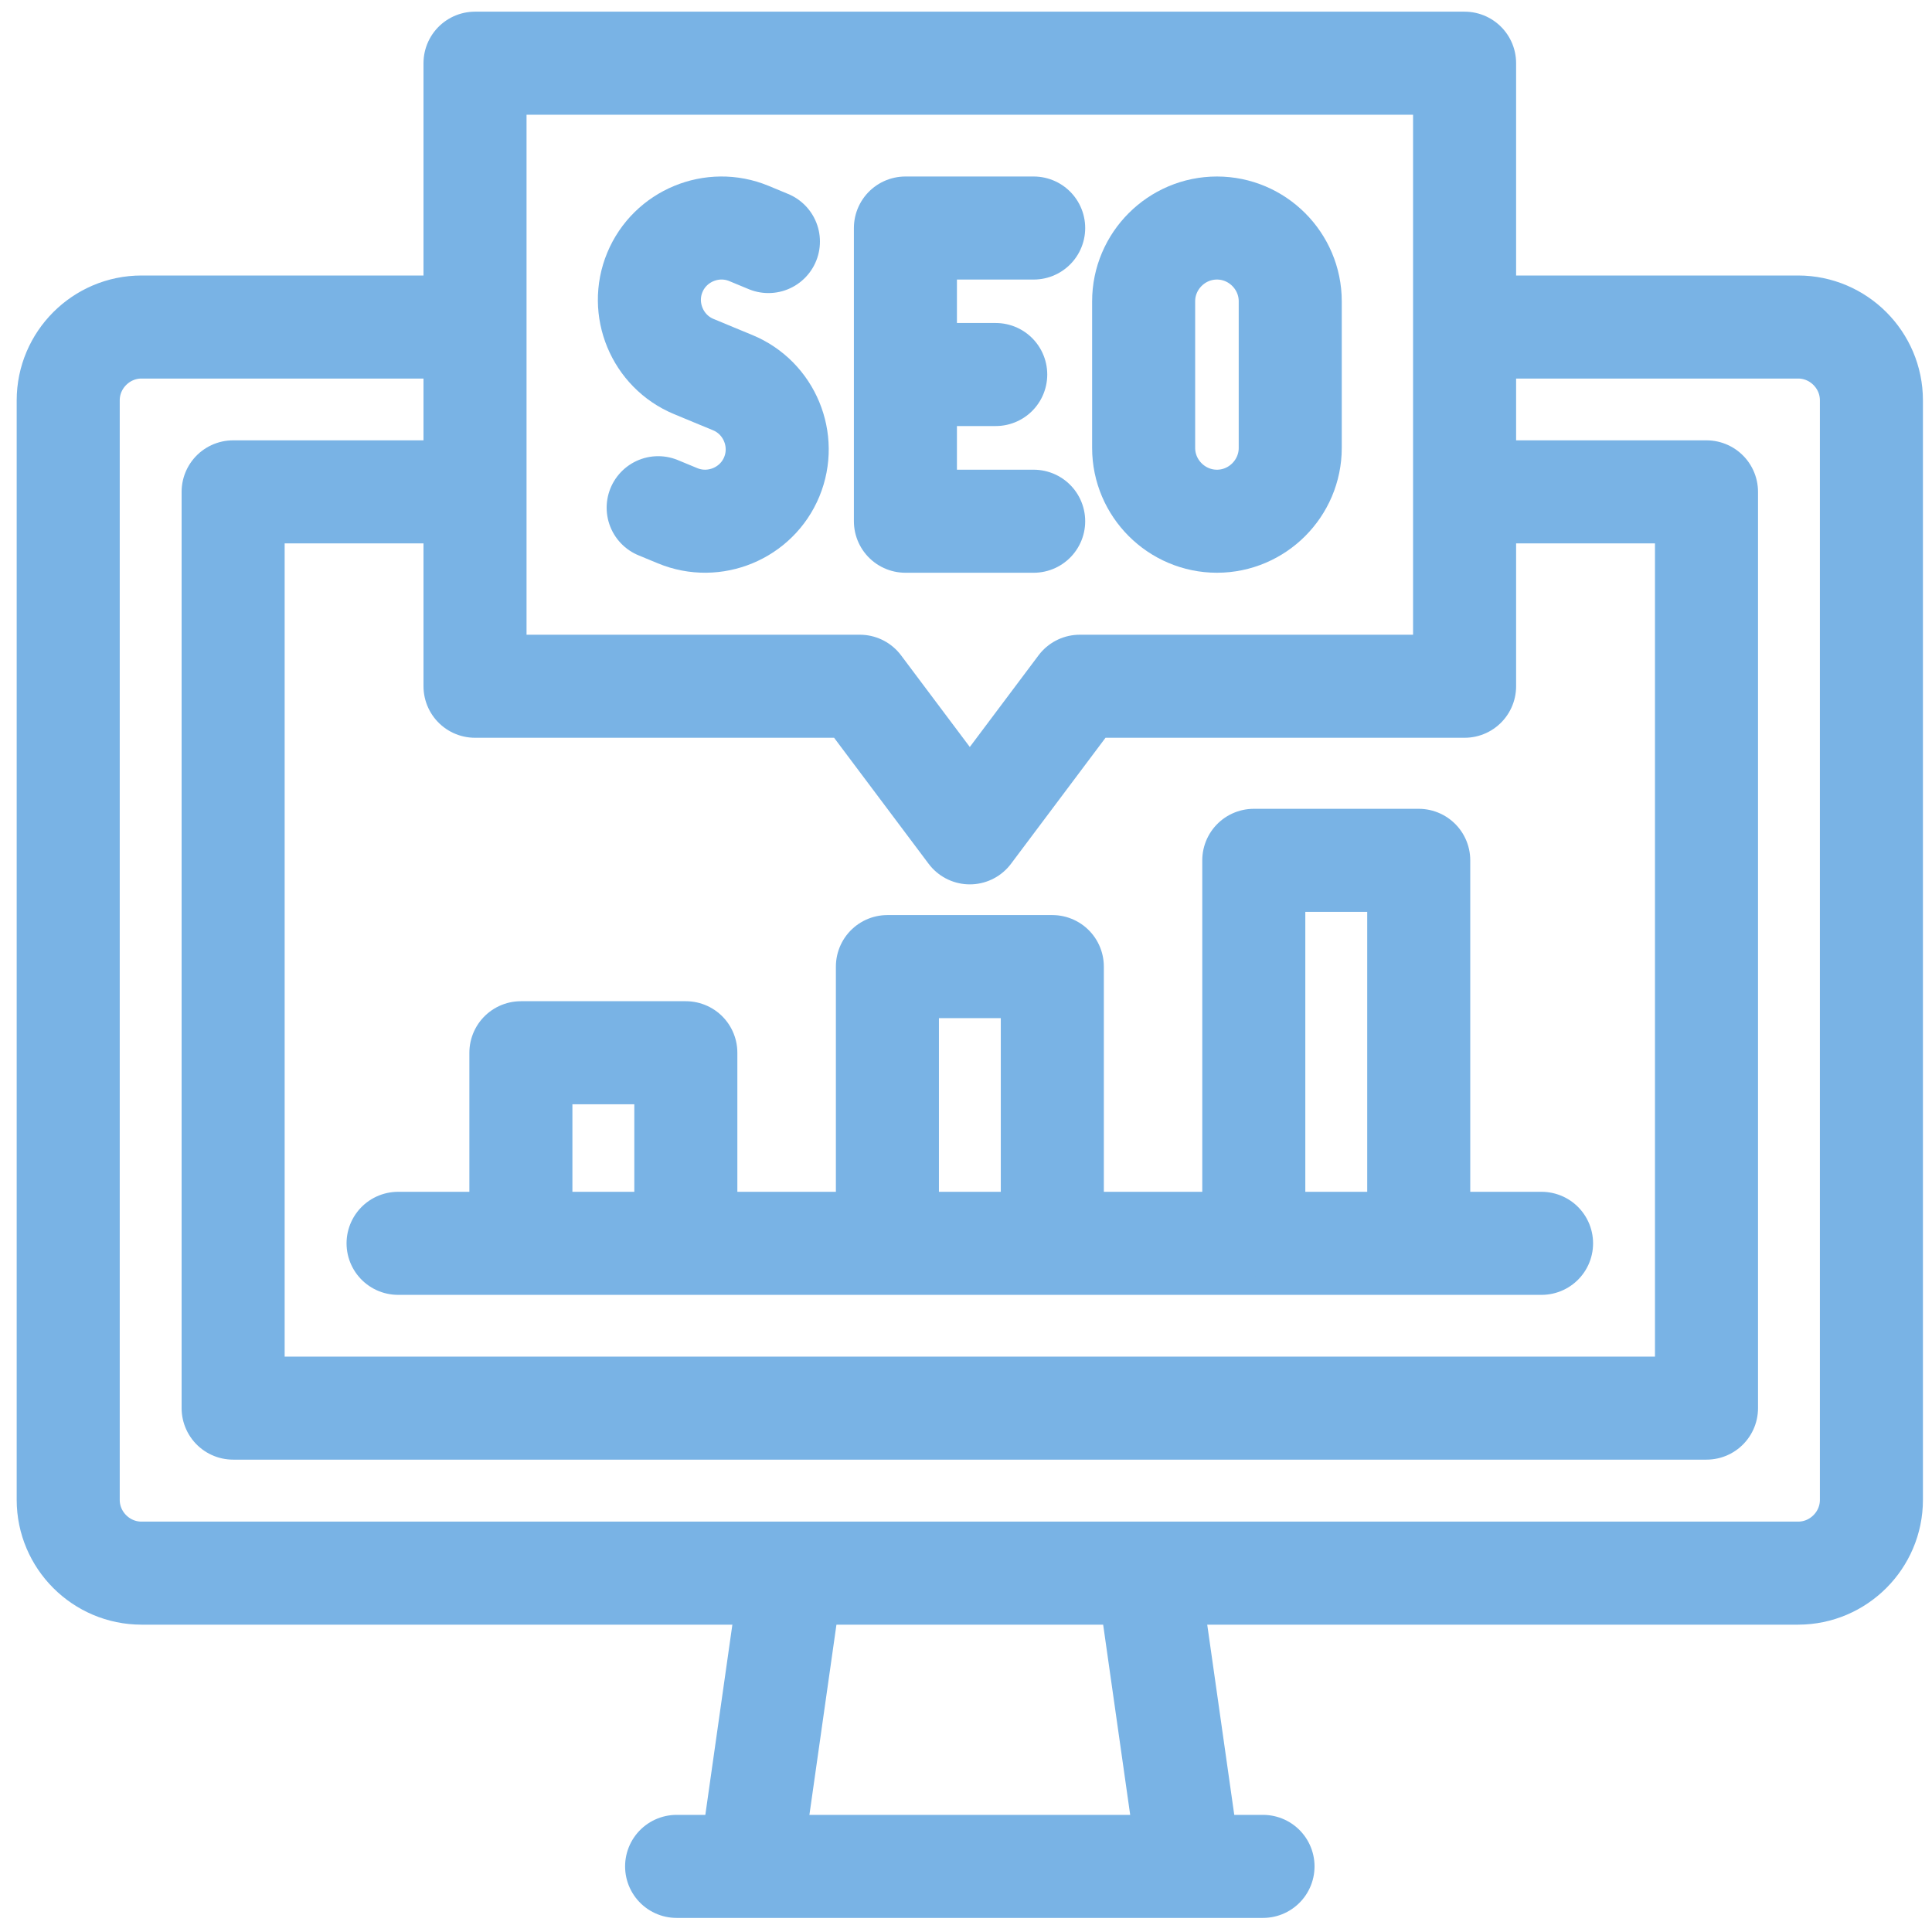 <svg width="75" height="75" viewBox="0 0 75 75" fill="none" xmlns="http://www.w3.org/2000/svg">
<path d="M57.567 12.695H69.802C71.368 12.695 72.648 13.976 72.648 15.541V58.224C72.648 59.789 71.368 61.069 69.802 61.069H5.493C3.928 61.069 2.648 59.789 2.648 58.224V15.541C2.648 13.976 3.928 12.695 5.493 12.695H17.729" stroke="#79B3E5" stroke-width="4" stroke-miterlimit="22.926" stroke-linecap="round" stroke-linejoin="round"/>
<path d="M17.729 19.094H9.05V54.663H66.246V19.094H57.566" stroke="#79B3E5" stroke-width="4" stroke-miterlimit="22.926" stroke-linecap="round" stroke-linejoin="round"/>
<path d="M15.453 48.266H59.843" stroke="#79B3E5" stroke-width="4" stroke-miterlimit="22.926" stroke-linecap="round" stroke-linejoin="round"/>
<path d="M26.266 72.453H49.03" stroke="#79B3E5" stroke-width="4" stroke-miterlimit="22.926" stroke-linecap="round" stroke-linejoin="round"/>
<path d="M29.123 72.41L30.729 61.109" stroke="#79B3E5" stroke-width="4" stroke-miterlimit="22.926" stroke-linecap="round" stroke-linejoin="round"/>
<path d="M46.172 72.41L44.566 61.109" stroke="#79B3E5" stroke-width="4" stroke-miterlimit="22.926" stroke-linecap="round" stroke-linejoin="round"/>
<path d="M40.127 20.234H35.148V8.852H40.127" stroke="#79B3E5" stroke-width="4" stroke-miterlimit="22.926" stroke-linecap="round" stroke-linejoin="round"/>
<path d="M35.933 14.539H38.654" stroke="#79B3E5" stroke-width="4" stroke-miterlimit="22.926" stroke-linecap="round" stroke-linejoin="round"/>
<path fill-rule="evenodd" clip-rule="evenodd" d="M47.242 8.852C48.807 8.852 50.087 10.132 50.087 11.697V17.388C50.087 18.953 48.807 20.234 47.242 20.234C45.676 20.234 44.396 18.953 44.396 17.388V11.697C44.396 10.132 45.676 8.852 47.242 8.852Z" stroke="#79B3E5" stroke-width="4" stroke-miterlimit="22.926" stroke-linecap="round" stroke-linejoin="round"/>
<path d="M29.83 9.377L29.073 9.063C27.653 8.475 26.009 9.156 25.421 10.576C24.832 11.997 25.513 13.641 26.934 14.229L27.69 14.543L28.447 14.856C29.867 15.444 30.548 17.088 29.96 18.509C29.372 19.93 27.728 20.61 26.307 20.022L25.55 19.709" stroke="#79B3E5" stroke-width="4" stroke-miterlimit="22.926" stroke-linecap="round" stroke-linejoin="round"/>
<path fill-rule="evenodd" clip-rule="evenodd" d="M18.44 2.453H56.855V26.64H41.916L37.648 32.331L33.379 26.64H18.44V2.453Z" stroke="#79B3E5" stroke-width="4" stroke-miterlimit="22.926" stroke-linecap="round" stroke-linejoin="round"/>
<path d="M26.624 47.554V40.867H20.221V47.554" stroke="#79B3E5" stroke-width="4" stroke-miterlimit="22.926" stroke-linecap="round" stroke-linejoin="round"/>
<path d="M40.851 47.554V37.523H34.449V47.554" stroke="#79B3E5" stroke-width="4" stroke-miterlimit="22.926" stroke-linecap="round" stroke-linejoin="round"/>
<path d="M55.075 47.555V33.398H48.672V47.555" stroke="#79B3E5" stroke-width="4" stroke-miterlimit="22.926" stroke-linecap="round" stroke-linejoin="round"/>
</svg>
